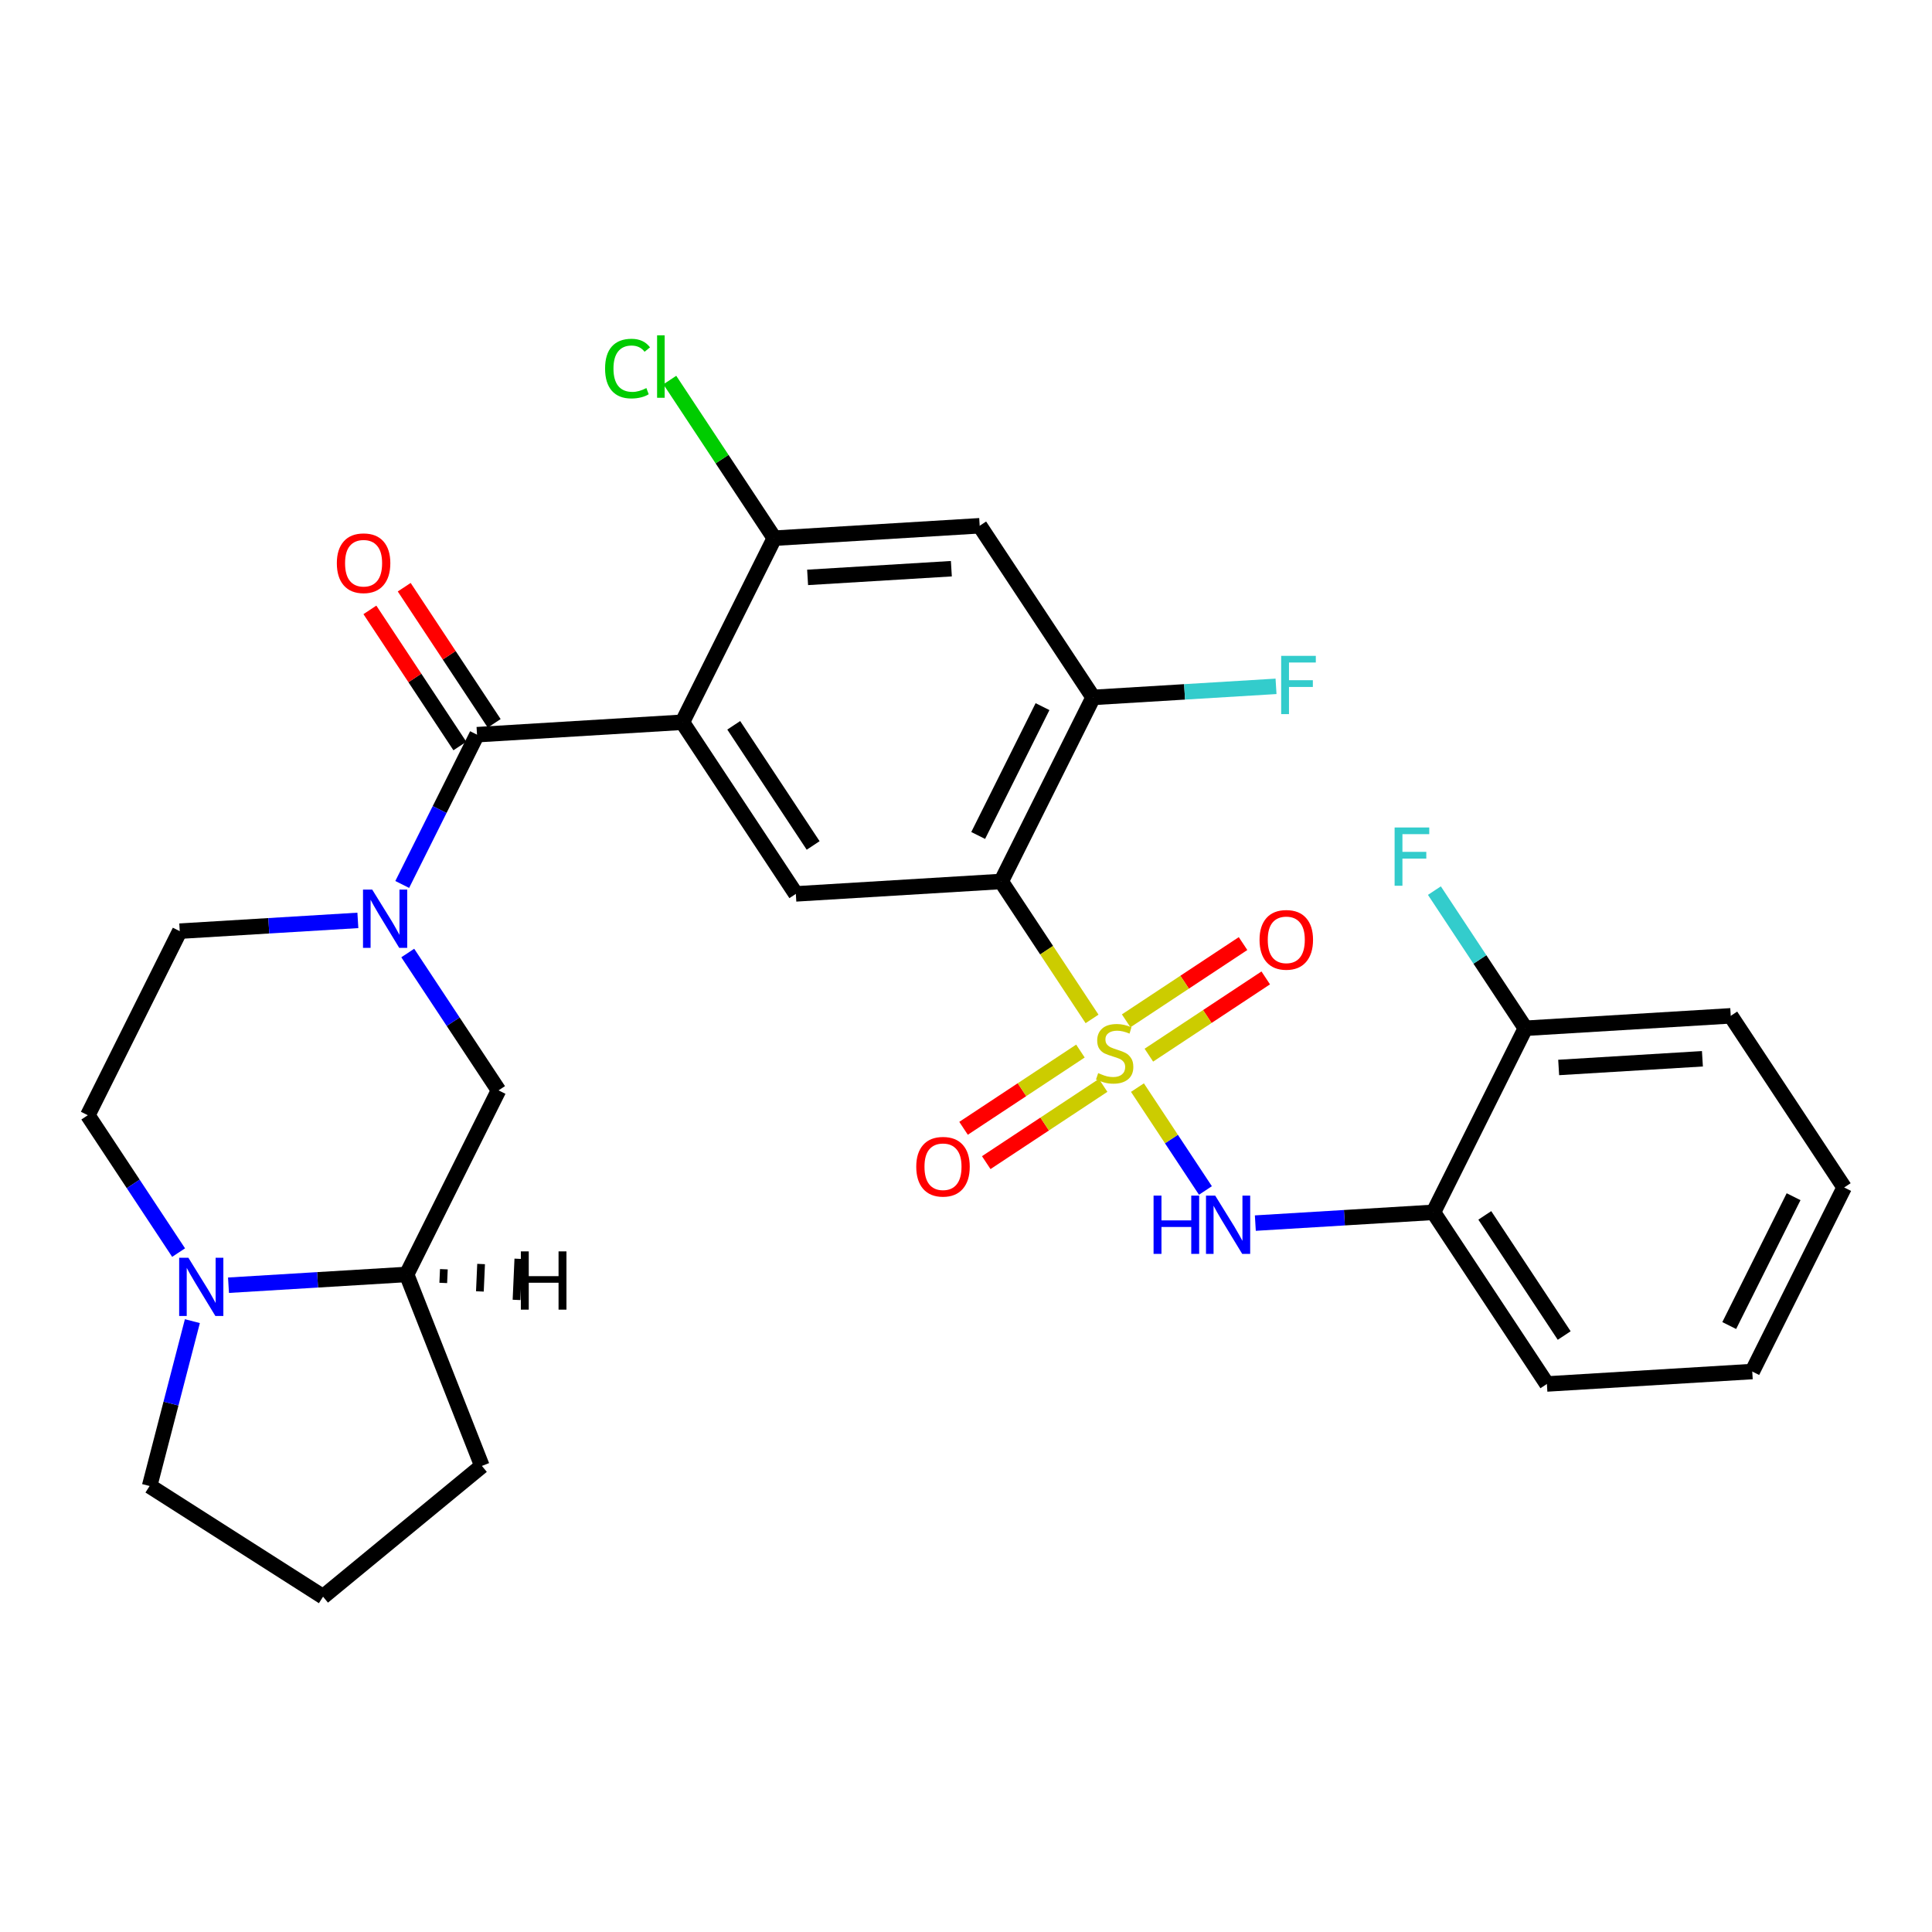 <?xml version='1.0' encoding='iso-8859-1'?>
<svg version='1.1' baseProfile='full'
              xmlns='http://www.w3.org/2000/svg'
                      xmlns:rdkit='http://www.rdkit.org/xml'
                      xmlns:xlink='http://www.w3.org/1999/xlink'
                  xml:space='preserve'
width='250px' height='250px' viewBox='0 0 250 250'>
<!-- END OF HEADER -->
<rect style='opacity:1.0;fill:#FFFFFF;stroke:none' width='250' height='250' x='0' y='0'> </rect>
<path class='bond-0 atom-0 atom-1' d='M 238.636,153.659 L 226.741,177.477' style='fill:none;fill-rule:evenodd;stroke:#000000;stroke-width:2.0px;stroke-linecap:butt;stroke-linejoin:miter;stroke-opacity:1' />
<path class='bond-0 atom-0 atom-1' d='M 232.089,154.853 L 223.762,171.525' style='fill:none;fill-rule:evenodd;stroke:#000000;stroke-width:2.0px;stroke-linecap:butt;stroke-linejoin:miter;stroke-opacity:1' />
<path class='bond-1 atom-0 atom-4' d='M 238.636,153.659 L 223.957,131.449' style='fill:none;fill-rule:evenodd;stroke:#000000;stroke-width:2.0px;stroke-linecap:butt;stroke-linejoin:miter;stroke-opacity:1' />
<path class='bond-2 atom-1 atom-5' d='M 226.741,177.477 L 200.167,179.085' style='fill:none;fill-rule:evenodd;stroke:#000000;stroke-width:2.0px;stroke-linecap:butt;stroke-linejoin:miter;stroke-opacity:1' />
<path class='bond-3 atom-2 atom-3' d='M 41.804,206.61 L 62.358,189.689' style='fill:none;fill-rule:evenodd;stroke:#000000;stroke-width:2.0px;stroke-linecap:butt;stroke-linejoin:miter;stroke-opacity:1' />
<path class='bond-4 atom-2 atom-6' d='M 41.804,206.61 L 19.36,192.29' style='fill:none;fill-rule:evenodd;stroke:#000000;stroke-width:2.0px;stroke-linecap:butt;stroke-linejoin:miter;stroke-opacity:1' />
<path class='bond-5 atom-3 atom-12' d='M 62.358,189.689 L 52.617,164.913' style='fill:none;fill-rule:evenodd;stroke:#000000;stroke-width:2.0px;stroke-linecap:butt;stroke-linejoin:miter;stroke-opacity:1' />
<path class='bond-6 atom-4 atom-15' d='M 223.957,131.449 L 197.383,133.057' style='fill:none;fill-rule:evenodd;stroke:#000000;stroke-width:2.0px;stroke-linecap:butt;stroke-linejoin:miter;stroke-opacity:1' />
<path class='bond-6 atom-4 atom-15' d='M 220.292,137.005 L 201.691,138.13' style='fill:none;fill-rule:evenodd;stroke:#000000;stroke-width:2.0px;stroke-linecap:butt;stroke-linejoin:miter;stroke-opacity:1' />
<path class='bond-7 atom-5 atom-17' d='M 200.167,179.085 L 185.488,156.875' style='fill:none;fill-rule:evenodd;stroke:#000000;stroke-width:2.0px;stroke-linecap:butt;stroke-linejoin:miter;stroke-opacity:1' />
<path class='bond-7 atom-5 atom-17' d='M 202.407,172.817 L 192.132,157.27' style='fill:none;fill-rule:evenodd;stroke:#000000;stroke-width:2.0px;stroke-linecap:butt;stroke-linejoin:miter;stroke-opacity:1' />
<path class='bond-8 atom-6 atom-24' d='M 19.36,192.29 L 22.126,181.623' style='fill:none;fill-rule:evenodd;stroke:#000000;stroke-width:2.0px;stroke-linecap:butt;stroke-linejoin:miter;stroke-opacity:1' />
<path class='bond-8 atom-6 atom-24' d='M 22.126,181.623 L 24.893,170.955' style='fill:none;fill-rule:evenodd;stroke:#0000FF;stroke-width:2.0px;stroke-linecap:butt;stroke-linejoin:miter;stroke-opacity:1' />
<path class='bond-9 atom-7 atom-8' d='M 11.364,144.31 L 23.259,120.492' style='fill:none;fill-rule:evenodd;stroke:#000000;stroke-width:2.0px;stroke-linecap:butt;stroke-linejoin:miter;stroke-opacity:1' />
<path class='bond-10 atom-7 atom-24' d='M 11.364,144.31 L 17.238,153.197' style='fill:none;fill-rule:evenodd;stroke:#000000;stroke-width:2.0px;stroke-linecap:butt;stroke-linejoin:miter;stroke-opacity:1' />
<path class='bond-10 atom-7 atom-24' d='M 17.238,153.197 L 23.111,162.085' style='fill:none;fill-rule:evenodd;stroke:#0000FF;stroke-width:2.0px;stroke-linecap:butt;stroke-linejoin:miter;stroke-opacity:1' />
<path class='bond-11 atom-8 atom-25' d='M 23.259,120.492 L 34.783,119.795' style='fill:none;fill-rule:evenodd;stroke:#000000;stroke-width:2.0px;stroke-linecap:butt;stroke-linejoin:miter;stroke-opacity:1' />
<path class='bond-11 atom-8 atom-25' d='M 34.783,119.795 L 46.308,119.098' style='fill:none;fill-rule:evenodd;stroke:#0000FF;stroke-width:2.0px;stroke-linecap:butt;stroke-linejoin:miter;stroke-opacity:1' />
<path class='bond-12 atom-9 atom-13' d='M 102.981,115.669 L 88.302,93.459' style='fill:none;fill-rule:evenodd;stroke:#000000;stroke-width:2.0px;stroke-linecap:butt;stroke-linejoin:miter;stroke-opacity:1' />
<path class='bond-12 atom-9 atom-13' d='M 105.221,109.402 L 94.946,93.855' style='fill:none;fill-rule:evenodd;stroke:#000000;stroke-width:2.0px;stroke-linecap:butt;stroke-linejoin:miter;stroke-opacity:1' />
<path class='bond-13 atom-9 atom-18' d='M 102.981,115.669 L 129.555,114.062' style='fill:none;fill-rule:evenodd;stroke:#000000;stroke-width:2.0px;stroke-linecap:butt;stroke-linejoin:miter;stroke-opacity:1' />
<path class='bond-14 atom-10 atom-14' d='M 126.771,68.034 L 100.197,69.642' style='fill:none;fill-rule:evenodd;stroke:#000000;stroke-width:2.0px;stroke-linecap:butt;stroke-linejoin:miter;stroke-opacity:1' />
<path class='bond-14 atom-10 atom-14' d='M 123.106,73.59 L 104.504,74.715' style='fill:none;fill-rule:evenodd;stroke:#000000;stroke-width:2.0px;stroke-linecap:butt;stroke-linejoin:miter;stroke-opacity:1' />
<path class='bond-15 atom-10 atom-16' d='M 126.771,68.034 L 141.45,90.244' style='fill:none;fill-rule:evenodd;stroke:#000000;stroke-width:2.0px;stroke-linecap:butt;stroke-linejoin:miter;stroke-opacity:1' />
<path class='bond-16 atom-11 atom-12' d='M 64.512,141.095 L 52.617,164.913' style='fill:none;fill-rule:evenodd;stroke:#000000;stroke-width:2.0px;stroke-linecap:butt;stroke-linejoin:miter;stroke-opacity:1' />
<path class='bond-17 atom-11 atom-25' d='M 64.512,141.095 L 58.638,132.207' style='fill:none;fill-rule:evenodd;stroke:#000000;stroke-width:2.0px;stroke-linecap:butt;stroke-linejoin:miter;stroke-opacity:1' />
<path class='bond-17 atom-11 atom-25' d='M 58.638,132.207 L 52.764,123.32' style='fill:none;fill-rule:evenodd;stroke:#0000FF;stroke-width:2.0px;stroke-linecap:butt;stroke-linejoin:miter;stroke-opacity:1' />
<path class='bond-18 atom-12 atom-24' d='M 52.617,164.913 L 41.093,165.61' style='fill:none;fill-rule:evenodd;stroke:#000000;stroke-width:2.0px;stroke-linecap:butt;stroke-linejoin:miter;stroke-opacity:1' />
<path class='bond-18 atom-12 atom-24' d='M 41.093,165.61 L 29.568,166.307' style='fill:none;fill-rule:evenodd;stroke:#0000FF;stroke-width:2.0px;stroke-linecap:butt;stroke-linejoin:miter;stroke-opacity:1' />
<path class='bond-33 atom-12 atom-30' d='M 57.357,166.011 L 57.436,164.238' style='fill:none;fill-rule:evenodd;stroke:#000000;stroke-width:1.0px;stroke-linecap:butt;stroke-linejoin:miter;stroke-opacity:1' />
<path class='bond-33 atom-12 atom-30' d='M 62.097,167.109 L 62.254,163.563' style='fill:none;fill-rule:evenodd;stroke:#000000;stroke-width:1.0px;stroke-linecap:butt;stroke-linejoin:miter;stroke-opacity:1' />
<path class='bond-33 atom-12 atom-30' d='M 66.837,168.208 L 67.073,162.888' style='fill:none;fill-rule:evenodd;stroke:#000000;stroke-width:1.0px;stroke-linecap:butt;stroke-linejoin:miter;stroke-opacity:1' />
<path class='bond-19 atom-13 atom-14' d='M 88.302,93.459 L 100.197,69.642' style='fill:none;fill-rule:evenodd;stroke:#000000;stroke-width:2.0px;stroke-linecap:butt;stroke-linejoin:miter;stroke-opacity:1' />
<path class='bond-20 atom-13 atom-19' d='M 88.302,93.459 L 61.727,95.067' style='fill:none;fill-rule:evenodd;stroke:#000000;stroke-width:2.0px;stroke-linecap:butt;stroke-linejoin:miter;stroke-opacity:1' />
<path class='bond-21 atom-14 atom-20' d='M 100.197,69.642 L 93.435,59.411' style='fill:none;fill-rule:evenodd;stroke:#000000;stroke-width:2.0px;stroke-linecap:butt;stroke-linejoin:miter;stroke-opacity:1' />
<path class='bond-21 atom-14 atom-20' d='M 93.435,59.411 L 86.673,49.18' style='fill:none;fill-rule:evenodd;stroke:#00CC00;stroke-width:2.0px;stroke-linecap:butt;stroke-linejoin:miter;stroke-opacity:1' />
<path class='bond-22 atom-15 atom-17' d='M 197.383,133.057 L 185.488,156.875' style='fill:none;fill-rule:evenodd;stroke:#000000;stroke-width:2.0px;stroke-linecap:butt;stroke-linejoin:miter;stroke-opacity:1' />
<path class='bond-23 atom-15 atom-21' d='M 197.383,133.057 L 191.497,124.151' style='fill:none;fill-rule:evenodd;stroke:#000000;stroke-width:2.0px;stroke-linecap:butt;stroke-linejoin:miter;stroke-opacity:1' />
<path class='bond-23 atom-15 atom-21' d='M 191.497,124.151 L 185.611,115.245' style='fill:none;fill-rule:evenodd;stroke:#33CCCC;stroke-width:2.0px;stroke-linecap:butt;stroke-linejoin:miter;stroke-opacity:1' />
<path class='bond-24 atom-16 atom-18' d='M 141.45,90.244 L 129.555,114.062' style='fill:none;fill-rule:evenodd;stroke:#000000;stroke-width:2.0px;stroke-linecap:butt;stroke-linejoin:miter;stroke-opacity:1' />
<path class='bond-24 atom-16 atom-18' d='M 134.902,91.438 L 126.576,108.11' style='fill:none;fill-rule:evenodd;stroke:#000000;stroke-width:2.0px;stroke-linecap:butt;stroke-linejoin:miter;stroke-opacity:1' />
<path class='bond-25 atom-16 atom-22' d='M 141.45,90.244 L 153.284,89.528' style='fill:none;fill-rule:evenodd;stroke:#000000;stroke-width:2.0px;stroke-linecap:butt;stroke-linejoin:miter;stroke-opacity:1' />
<path class='bond-25 atom-16 atom-22' d='M 153.284,89.528 L 165.117,88.812' style='fill:none;fill-rule:evenodd;stroke:#33CCCC;stroke-width:2.0px;stroke-linecap:butt;stroke-linejoin:miter;stroke-opacity:1' />
<path class='bond-26 atom-17 atom-23' d='M 185.488,156.875 L 173.963,157.572' style='fill:none;fill-rule:evenodd;stroke:#000000;stroke-width:2.0px;stroke-linecap:butt;stroke-linejoin:miter;stroke-opacity:1' />
<path class='bond-26 atom-17 atom-23' d='M 173.963,157.572 L 162.439,158.269' style='fill:none;fill-rule:evenodd;stroke:#0000FF;stroke-width:2.0px;stroke-linecap:butt;stroke-linejoin:miter;stroke-opacity:1' />
<path class='bond-27 atom-18 atom-29' d='M 129.555,114.062 L 135.433,122.955' style='fill:none;fill-rule:evenodd;stroke:#000000;stroke-width:2.0px;stroke-linecap:butt;stroke-linejoin:miter;stroke-opacity:1' />
<path class='bond-27 atom-18 atom-29' d='M 135.433,122.955 L 141.31,131.847' style='fill:none;fill-rule:evenodd;stroke:#CCCC00;stroke-width:2.0px;stroke-linecap:butt;stroke-linejoin:miter;stroke-opacity:1' />
<path class='bond-28 atom-19 atom-25' d='M 61.727,95.067 L 56.888,104.758' style='fill:none;fill-rule:evenodd;stroke:#000000;stroke-width:2.0px;stroke-linecap:butt;stroke-linejoin:miter;stroke-opacity:1' />
<path class='bond-28 atom-19 atom-25' d='M 56.888,104.758 L 52.048,114.449' style='fill:none;fill-rule:evenodd;stroke:#0000FF;stroke-width:2.0px;stroke-linecap:butt;stroke-linejoin:miter;stroke-opacity:1' />
<path class='bond-29 atom-19 atom-26' d='M 63.949,93.599 L 58.127,84.791' style='fill:none;fill-rule:evenodd;stroke:#000000;stroke-width:2.0px;stroke-linecap:butt;stroke-linejoin:miter;stroke-opacity:1' />
<path class='bond-29 atom-19 atom-26' d='M 58.127,84.791 L 52.306,75.984' style='fill:none;fill-rule:evenodd;stroke:#FF0000;stroke-width:2.0px;stroke-linecap:butt;stroke-linejoin:miter;stroke-opacity:1' />
<path class='bond-29 atom-19 atom-26' d='M 59.507,96.535 L 53.685,87.727' style='fill:none;fill-rule:evenodd;stroke:#000000;stroke-width:2.0px;stroke-linecap:butt;stroke-linejoin:miter;stroke-opacity:1' />
<path class='bond-29 atom-19 atom-26' d='M 53.685,87.727 L 47.864,78.92' style='fill:none;fill-rule:evenodd;stroke:#FF0000;stroke-width:2.0px;stroke-linecap:butt;stroke-linejoin:miter;stroke-opacity:1' />
<path class='bond-30 atom-23 atom-29' d='M 155.982,154.047 L 151.583,147.391' style='fill:none;fill-rule:evenodd;stroke:#0000FF;stroke-width:2.0px;stroke-linecap:butt;stroke-linejoin:miter;stroke-opacity:1' />
<path class='bond-30 atom-23 atom-29' d='M 151.583,147.391 L 147.185,140.735' style='fill:none;fill-rule:evenodd;stroke:#CCCC00;stroke-width:2.0px;stroke-linecap:butt;stroke-linejoin:miter;stroke-opacity:1' />
<path class='bond-31 atom-27 atom-29' d='M 127.619,150.445 L 135.181,145.447' style='fill:none;fill-rule:evenodd;stroke:#FF0000;stroke-width:2.0px;stroke-linecap:butt;stroke-linejoin:miter;stroke-opacity:1' />
<path class='bond-31 atom-27 atom-29' d='M 135.181,145.447 L 142.743,140.449' style='fill:none;fill-rule:evenodd;stroke:#CCCC00;stroke-width:2.0px;stroke-linecap:butt;stroke-linejoin:miter;stroke-opacity:1' />
<path class='bond-31 atom-27 atom-29' d='M 124.683,146.003 L 132.245,141.005' style='fill:none;fill-rule:evenodd;stroke:#FF0000;stroke-width:2.0px;stroke-linecap:butt;stroke-linejoin:miter;stroke-opacity:1' />
<path class='bond-31 atom-27 atom-29' d='M 132.245,141.005 L 139.807,136.007' style='fill:none;fill-rule:evenodd;stroke:#CCCC00;stroke-width:2.0px;stroke-linecap:butt;stroke-linejoin:miter;stroke-opacity:1' />
<path class='bond-32 atom-28 atom-29' d='M 160.85,122.099 L 153.288,127.097' style='fill:none;fill-rule:evenodd;stroke:#FF0000;stroke-width:2.0px;stroke-linecap:butt;stroke-linejoin:miter;stroke-opacity:1' />
<path class='bond-32 atom-28 atom-29' d='M 153.288,127.097 L 145.726,132.095' style='fill:none;fill-rule:evenodd;stroke:#CCCC00;stroke-width:2.0px;stroke-linecap:butt;stroke-linejoin:miter;stroke-opacity:1' />
<path class='bond-32 atom-28 atom-29' d='M 163.786,126.541 L 156.224,131.539' style='fill:none;fill-rule:evenodd;stroke:#FF0000;stroke-width:2.0px;stroke-linecap:butt;stroke-linejoin:miter;stroke-opacity:1' />
<path class='bond-32 atom-28 atom-29' d='M 156.224,131.539 L 148.662,136.537' style='fill:none;fill-rule:evenodd;stroke:#CCCC00;stroke-width:2.0px;stroke-linecap:butt;stroke-linejoin:miter;stroke-opacity:1' />
<path  class='atom-20' d='M 78.297 47.693
Q 78.297 45.818, 79.17 44.839
Q 80.054 43.848, 81.726 43.848
Q 83.281 43.848, 84.112 44.945
L 83.409 45.52
Q 82.802 44.721, 81.726 44.721
Q 80.587 44.721, 79.98 45.488
Q 79.383 46.244, 79.383 47.693
Q 79.383 49.183, 80.001 49.95
Q 80.629 50.717, 81.843 50.717
Q 82.674 50.717, 83.643 50.216
L 83.941 51.015
Q 83.547 51.271, 82.951 51.42
Q 82.355 51.569, 81.694 51.569
Q 80.054 51.569, 79.17 50.568
Q 78.297 49.567, 78.297 47.693
' fill='#00CC00'/>
<path  class='atom-20' d='M 85.027 43.39
L 86.007 43.39
L 86.007 51.473
L 85.027 51.473
L 85.027 43.39
' fill='#00CC00'/>
<path  class='atom-21' d='M 180.462 107.077
L 184.945 107.077
L 184.945 107.939
L 181.474 107.939
L 181.474 110.229
L 184.562 110.229
L 184.562 111.102
L 181.474 111.102
L 181.474 114.616
L 180.462 114.616
L 180.462 107.077
' fill='#33CCCC'/>
<path  class='atom-22' d='M 165.783 84.867
L 170.266 84.867
L 170.266 85.729
L 166.794 85.729
L 166.794 88.019
L 169.883 88.019
L 169.883 88.892
L 166.794 88.892
L 166.794 92.406
L 165.783 92.406
L 165.783 84.867
' fill='#33CCCC'/>
<path  class='atom-23' d='M 149.271 154.712
L 150.293 154.712
L 150.293 157.918
L 154.148 157.918
L 154.148 154.712
L 155.171 154.712
L 155.171 162.252
L 154.148 162.252
L 154.148 158.77
L 150.293 158.77
L 150.293 162.252
L 149.271 162.252
L 149.271 154.712
' fill='#0000FF'/>
<path  class='atom-23' d='M 157.247 154.712
L 159.718 158.706
Q 159.963 159.1, 160.357 159.813
Q 160.751 160.527, 160.772 160.569
L 160.772 154.712
L 161.773 154.712
L 161.773 162.252
L 160.74 162.252
L 158.089 157.886
Q 157.78 157.375, 157.45 156.789
Q 157.13 156.203, 157.034 156.022
L 157.034 162.252
L 156.055 162.252
L 156.055 154.712
L 157.247 154.712
' fill='#0000FF'/>
<path  class='atom-24' d='M 24.376 162.75
L 26.847 166.744
Q 27.092 167.138, 27.486 167.851
Q 27.88 168.565, 27.901 168.607
L 27.901 162.75
L 28.902 162.75
L 28.902 170.29
L 27.869 170.29
L 25.218 165.924
Q 24.909 165.413, 24.579 164.827
Q 24.259 164.241, 24.163 164.06
L 24.163 170.29
L 23.184 170.29
L 23.184 162.75
L 24.376 162.75
' fill='#0000FF'/>
<path  class='atom-25' d='M 48.166 115.115
L 50.637 119.108
Q 50.882 119.502, 51.276 120.216
Q 51.67 120.929, 51.691 120.972
L 51.691 115.115
L 52.692 115.115
L 52.692 122.654
L 51.659 122.654
L 49.007 118.288
Q 48.699 117.777, 48.368 117.191
Q 48.049 116.606, 47.953 116.425
L 47.953 122.654
L 46.973 122.654
L 46.973 115.115
L 48.166 115.115
' fill='#0000FF'/>
<path  class='atom-26' d='M 43.587 72.878
Q 43.587 71.068, 44.482 70.056
Q 45.376 69.044, 47.048 69.044
Q 48.72 69.044, 49.615 70.056
Q 50.509 71.068, 50.509 72.878
Q 50.509 74.71, 49.604 75.753
Q 48.699 76.786, 47.048 76.786
Q 45.387 76.786, 44.482 75.753
Q 43.587 74.721, 43.587 72.878
M 47.048 75.934
Q 48.198 75.934, 48.816 75.168
Q 49.444 74.39, 49.444 72.878
Q 49.444 71.398, 48.816 70.653
Q 48.198 69.896, 47.048 69.896
Q 45.898 69.896, 45.27 70.642
Q 44.652 71.387, 44.652 72.878
Q 44.652 74.401, 45.27 75.168
Q 45.898 75.934, 47.048 75.934
' fill='#FF0000'/>
<path  class='atom-27' d='M 118.563 150.973
Q 118.563 149.162, 119.458 148.151
Q 120.353 147.139, 122.024 147.139
Q 123.696 147.139, 124.591 148.151
Q 125.485 149.162, 125.485 150.973
Q 125.485 152.804, 124.58 153.848
Q 123.675 154.881, 122.024 154.881
Q 120.363 154.881, 119.458 153.848
Q 118.563 152.815, 118.563 150.973
M 122.024 154.029
Q 123.175 154.029, 123.792 153.262
Q 124.42 152.485, 124.42 150.973
Q 124.42 149.492, 123.792 148.747
Q 123.175 147.991, 122.024 147.991
Q 120.874 147.991, 120.246 148.736
Q 119.628 149.482, 119.628 150.973
Q 119.628 152.495, 120.246 153.262
Q 120.874 154.029, 122.024 154.029
' fill='#FF0000'/>
<path  class='atom-28' d='M 162.984 121.614
Q 162.984 119.804, 163.878 118.792
Q 164.773 117.78, 166.445 117.78
Q 168.117 117.78, 169.011 118.792
Q 169.906 119.804, 169.906 121.614
Q 169.906 123.446, 169 124.489
Q 168.095 125.522, 166.445 125.522
Q 164.783 125.522, 163.878 124.489
Q 162.984 123.456, 162.984 121.614
M 166.445 124.67
Q 167.595 124.67, 168.212 123.904
Q 168.841 123.126, 168.841 121.614
Q 168.841 120.134, 168.212 119.388
Q 167.595 118.632, 166.445 118.632
Q 165.295 118.632, 164.666 119.378
Q 164.049 120.123, 164.049 121.614
Q 164.049 123.137, 164.666 123.904
Q 165.295 124.67, 166.445 124.67
' fill='#FF0000'/>
<path  class='atom-29' d='M 142.105 138.86
Q 142.19 138.892, 142.541 139.041
Q 142.893 139.19, 143.276 139.286
Q 143.67 139.371, 144.053 139.371
Q 144.767 139.371, 145.182 139.03
Q 145.598 138.679, 145.598 138.072
Q 145.598 137.656, 145.385 137.401
Q 145.182 137.145, 144.863 137.007
Q 144.543 136.868, 144.011 136.709
Q 143.34 136.506, 142.935 136.315
Q 142.541 136.123, 142.254 135.718
Q 141.977 135.314, 141.977 134.632
Q 141.977 133.684, 142.616 133.099
Q 143.265 132.513, 144.543 132.513
Q 145.417 132.513, 146.407 132.928
L 146.162 133.748
Q 145.257 133.375, 144.575 133.375
Q 143.841 133.375, 143.436 133.684
Q 143.031 133.982, 143.042 134.504
Q 143.042 134.909, 143.244 135.154
Q 143.457 135.399, 143.755 135.537
Q 144.064 135.676, 144.575 135.835
Q 145.257 136.048, 145.662 136.261
Q 146.066 136.474, 146.354 136.911
Q 146.652 137.337, 146.652 138.072
Q 146.652 139.115, 145.949 139.68
Q 145.257 140.233, 144.096 140.233
Q 143.425 140.233, 142.914 140.084
Q 142.414 139.946, 141.817 139.701
L 142.105 138.86
' fill='#CCCC00'/>
<path  class='atom-30' d='M 67.398 161.929
L 68.421 161.929
L 68.421 165.134
L 72.276 165.134
L 72.276 161.929
L 73.298 161.929
L 73.298 169.468
L 72.276 169.468
L 72.276 165.986
L 68.421 165.986
L 68.421 169.468
L 67.398 169.468
L 67.398 161.929
' fill='#000000'/>
</svg>
